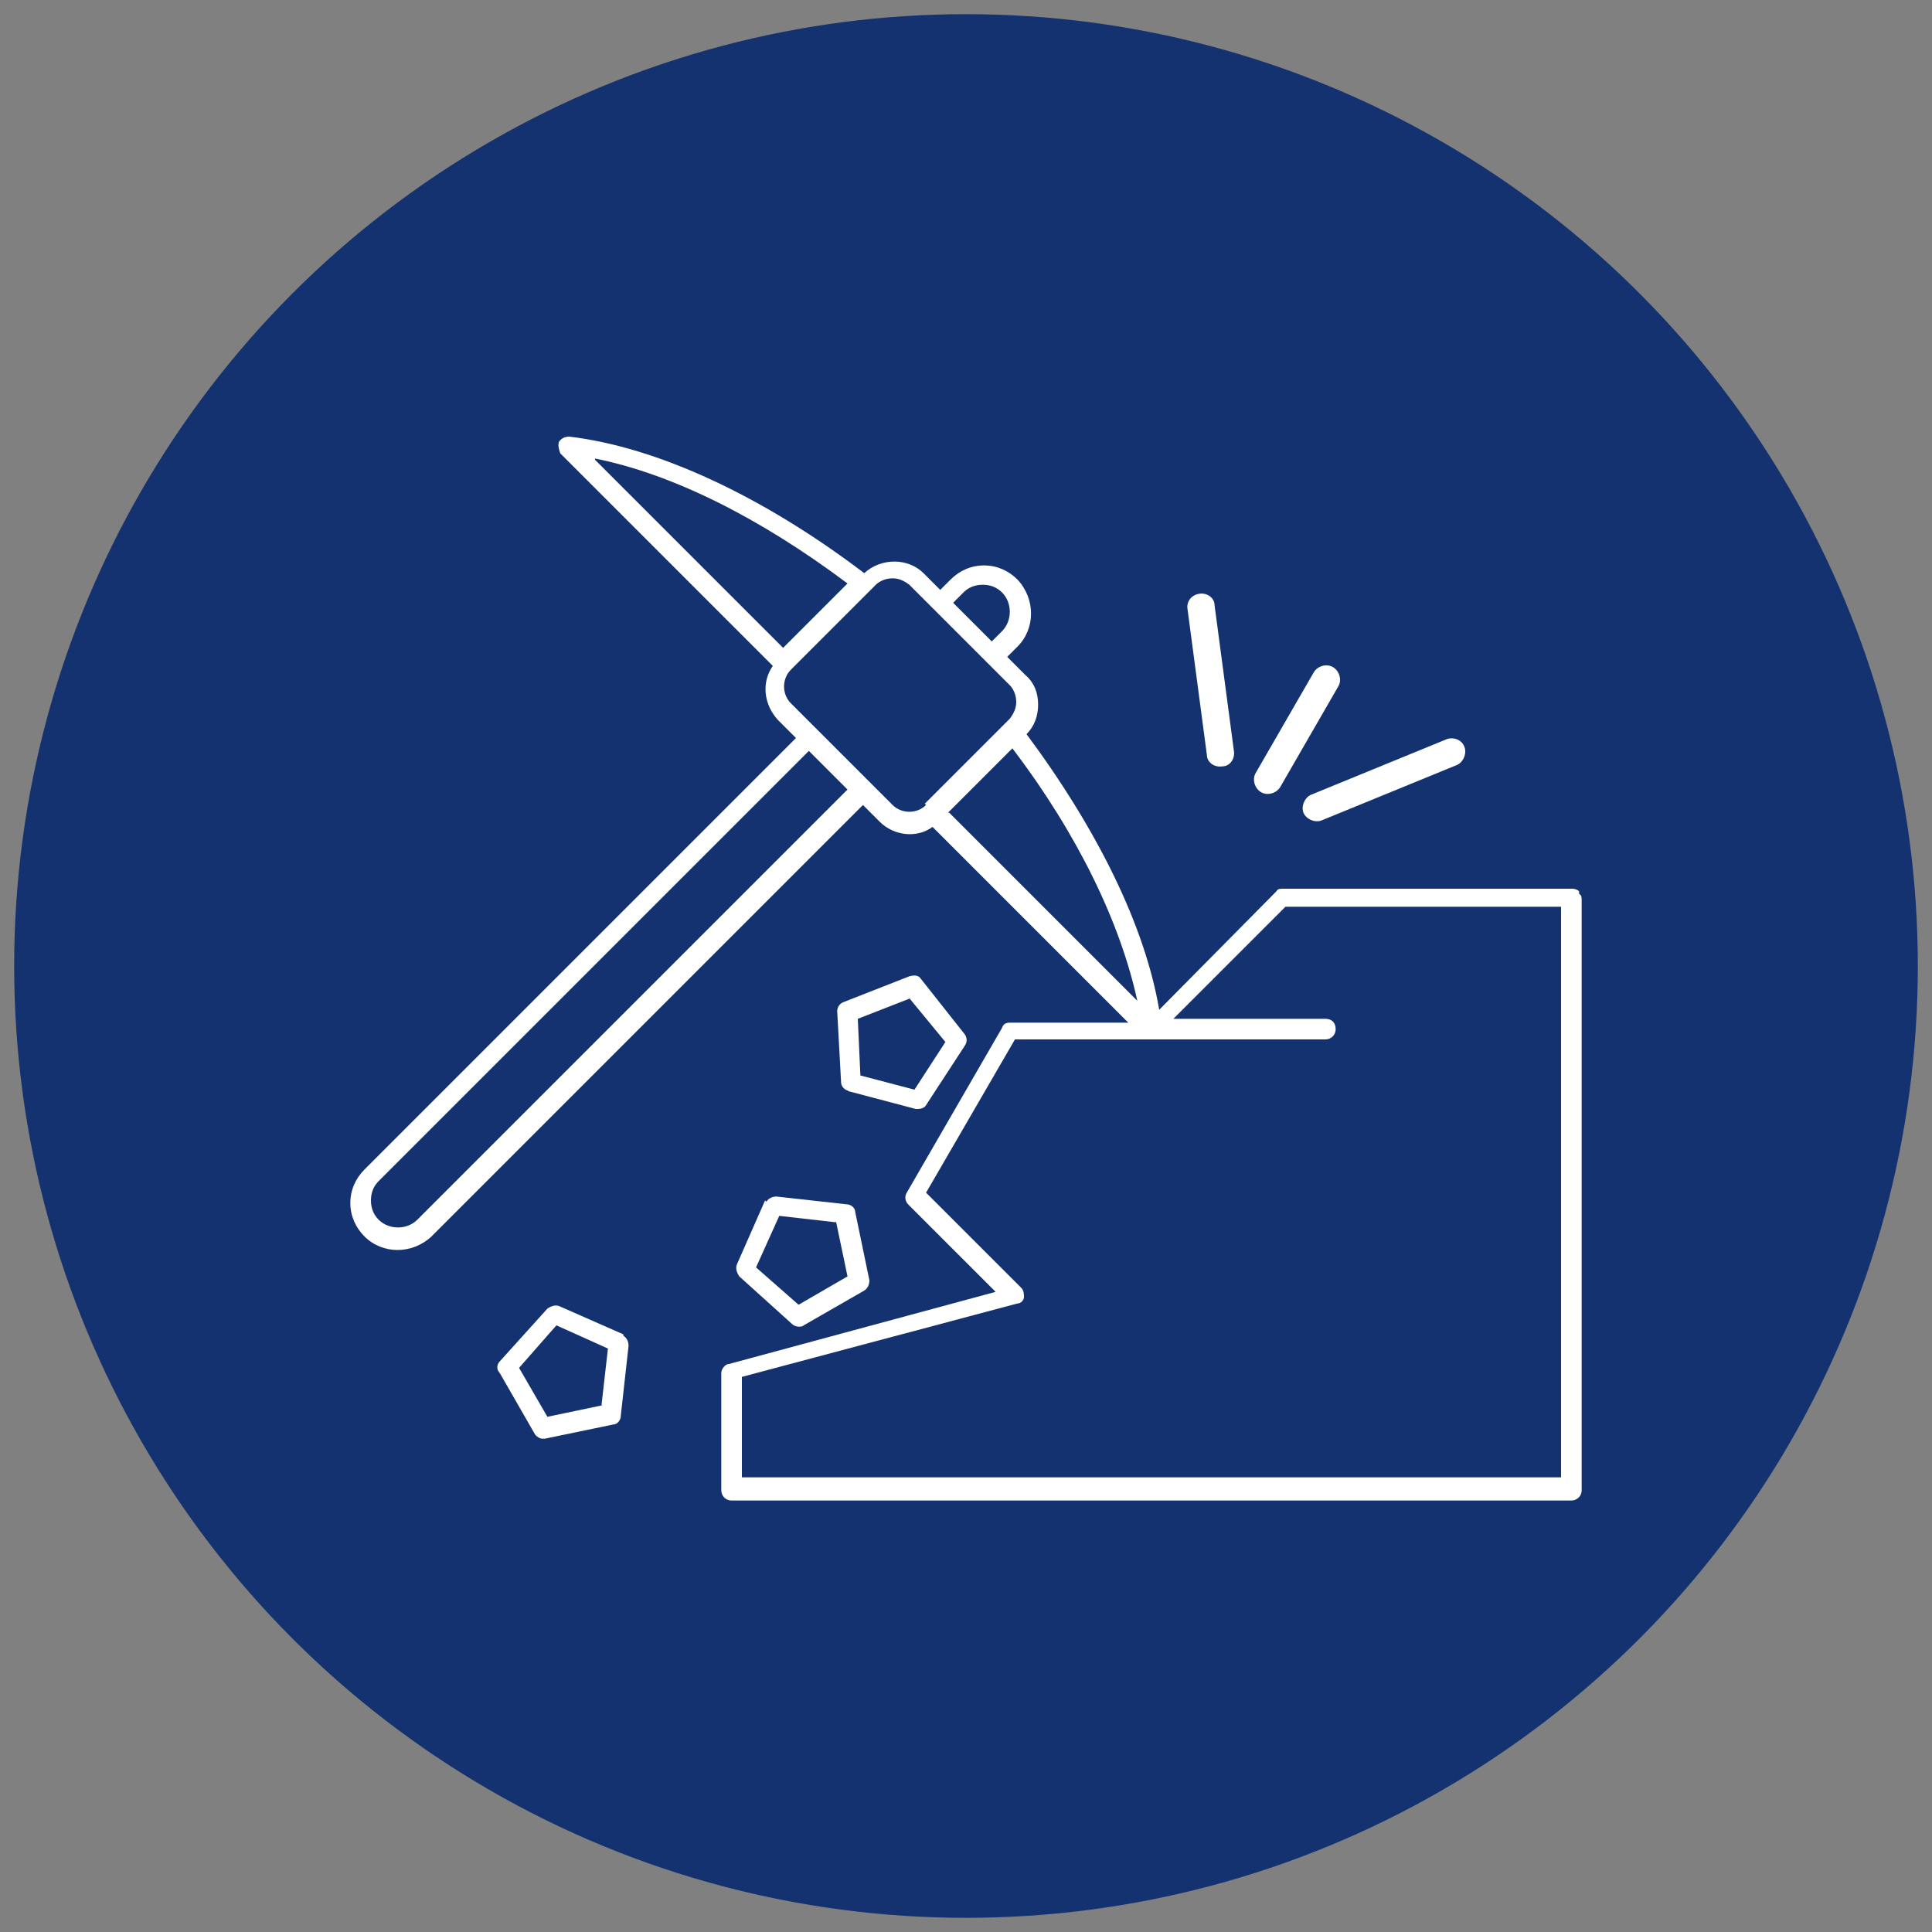 <svg xmlns="http://www.w3.org/2000/svg" id="Capa_1" viewBox="0 0 150 150"><rect x="0" y="0" width="150" height="150" fill="#808080" stroke="none"/><defs><style>      .st0 {        fill: #fff;        fill-rule: evenodd;      }      .st1 {        fill: #13326f;      }    </style></defs><circle class="st1" cx="75" cy="75" r="73.9"></circle><g><path class="st0" d="M48.4,103.6l-5-2.2c-.3-.1-.6,0-.9.2l-3.7,4.1c-.2.2-.3.6,0,.9l2.7,4.7c.1.2.4.4.6.4s.1,0,.2,0l5.3-1.1c.3,0,.6-.3.6-.7l.6-5.4c0-.3-.1-.6-.4-.8ZM46.8,109.1l-4.3.9-2.2-3.8,2.9-3.3,4,1.8-.5,4.4Z"></path><path class="st0" d="M122.6,69.2c-.1-.1-.3-.2-.5-.2h-22.5c-.2,0-.4,0-.5.2l-9.1,9.2c-1.1-6.5-4.8-14-10.3-21.4.6-.6.9-1.4.9-2.3s-.3-1.7-1-2.3l-1.4-1.4.8-.8c1.4-1.4,1.4-3.7,0-5.2-.7-.7-1.6-1.1-2.6-1.1h0c-1,0-1.9.4-2.6,1.1l-.8.8-1.3-1.3c-1.2-1.2-3.3-1.2-4.6,0-7.9-6-16.1-9.8-22.9-10.6-.3,0-.6.1-.8.4-.1.3,0,.6.1.9l16.5,16.5c-.9,1.3-.7,3,.4,4.2l1.4,1.4-33.5,33.5c-.7.7-1.1,1.6-1.1,2.6s.4,1.9,1.1,2.6c1.4,1.4,3.7,1.4,5.2,0l33.5-33.5,1.3,1.3c1.1,1.1,2.9,1.3,4.1.4l15.2,15.2h-9.2c-.3,0-.5.1-.6.4l-7.4,12.8c-.2.3-.1.7.1.9l6.8,6.8-20.7,5.6c-.3,0-.6.4-.6.7v9.1c0,.4.3.8.8.8h65.2c.4,0,.8-.3.8-.8v-45.8c0-.2,0-.4-.2-.5ZM74.8,46c.4-.4.9-.6,1.5-.6h0c.6,0,1.1.2,1.5.6.8.8.8,2.2,0,3l-.8.8-3-3,.8-.8ZM46.2,35.6c6,1.2,12.8,4.6,19.6,9.7l-5,5-14.6-14.6ZM32.4,94.7c-.8.8-2.2.8-3,0-.4-.4-.6-.9-.6-1.5s.2-1.1.6-1.5l33.4-33.4,3,3-33.4,33.4ZM71.9,62.5c-.7.7-1.9.7-2.6,0l-7.9-7.9c-.7-.7-.7-1.9,0-2.6l6.6-6.6c.3-.3.8-.5,1.3-.5s.9.2,1.3.5l1.7,1.7s0,0,.1.1l4.1,4.1s0,0,.1.1l1.8,1.8c.3.3.5.8.5,1.3s-.2.9-.5,1.3l-6.6,6.6ZM73.6,63.1l5-5c5.1,6.7,8.4,13.6,9.7,19.6l-14.6-14.6ZM121.3,114.7h-63.7v-7.8l21.4-5.7c.3,0,.5-.3.5-.5s0-.5-.2-.7l-7.4-7.4,6.9-11.9h10.5s0,0,.1,0h13.5c.4,0,.8-.3.8-.8s-.3-.8-.8-.8h-11.8l8.7-8.7h21.4v44.3Z"></path><path class="st0" d="M59.4,93.2l-2.2,5c-.1.3,0,.6.2.9l4.1,3.7c.1.1.3.2.5.2s.3,0,.4-.1l4.7-2.7c.3-.2.4-.5.4-.8l-1.1-5.3c0-.3-.3-.6-.7-.6l-5.4-.6c-.3,0-.6.1-.8.4ZM64.9,94.8l.9,4.3-3.8,2.2-3.3-2.9,1.8-4,4.4.5Z"></path><path class="st0" d="M65.8,84.7l5.3,1.4c0,0,.1,0,.2,0,.2,0,.5-.1.6-.3l3-4.6c.2-.3.2-.6,0-.9l-3.4-4.3c-.2-.3-.5-.3-.9-.2l-5.1,2c-.3.1-.5.4-.5.7l.3,5.5c0,.3.2.6.6.7ZM70.6,77.5l2.8,3.4-2.4,3.7-4.2-1.1-.2-4.4,4.1-1.6Z"></path><path class="st0" d="M94.9,59.5c.6,0,1-.6.9-1.2l-1.5-11.3c0-.6-.6-1-1.2-.9s-1,.6-.9,1.2l1.5,11.3c0,.6.6,1,1.2.9Z"></path><path class="st0" d="M97.9,61.5c.5.3,1.2.1,1.5-.4l4.5-7.8c.3-.5.1-1.2-.4-1.5-.5-.3-1.2-.1-1.5.4l-4.5,7.8c-.3.5-.1,1.2.4,1.5Z"></path><path class="st0" d="M101.2,63.1c.2.5.9.8,1.4.6l10.5-4.3c.5-.2.8-.9.6-1.4-.2-.6-.9-.8-1.4-.6l-10.5,4.3c-.5.2-.8.9-.6,1.4Z"></path></g></svg>